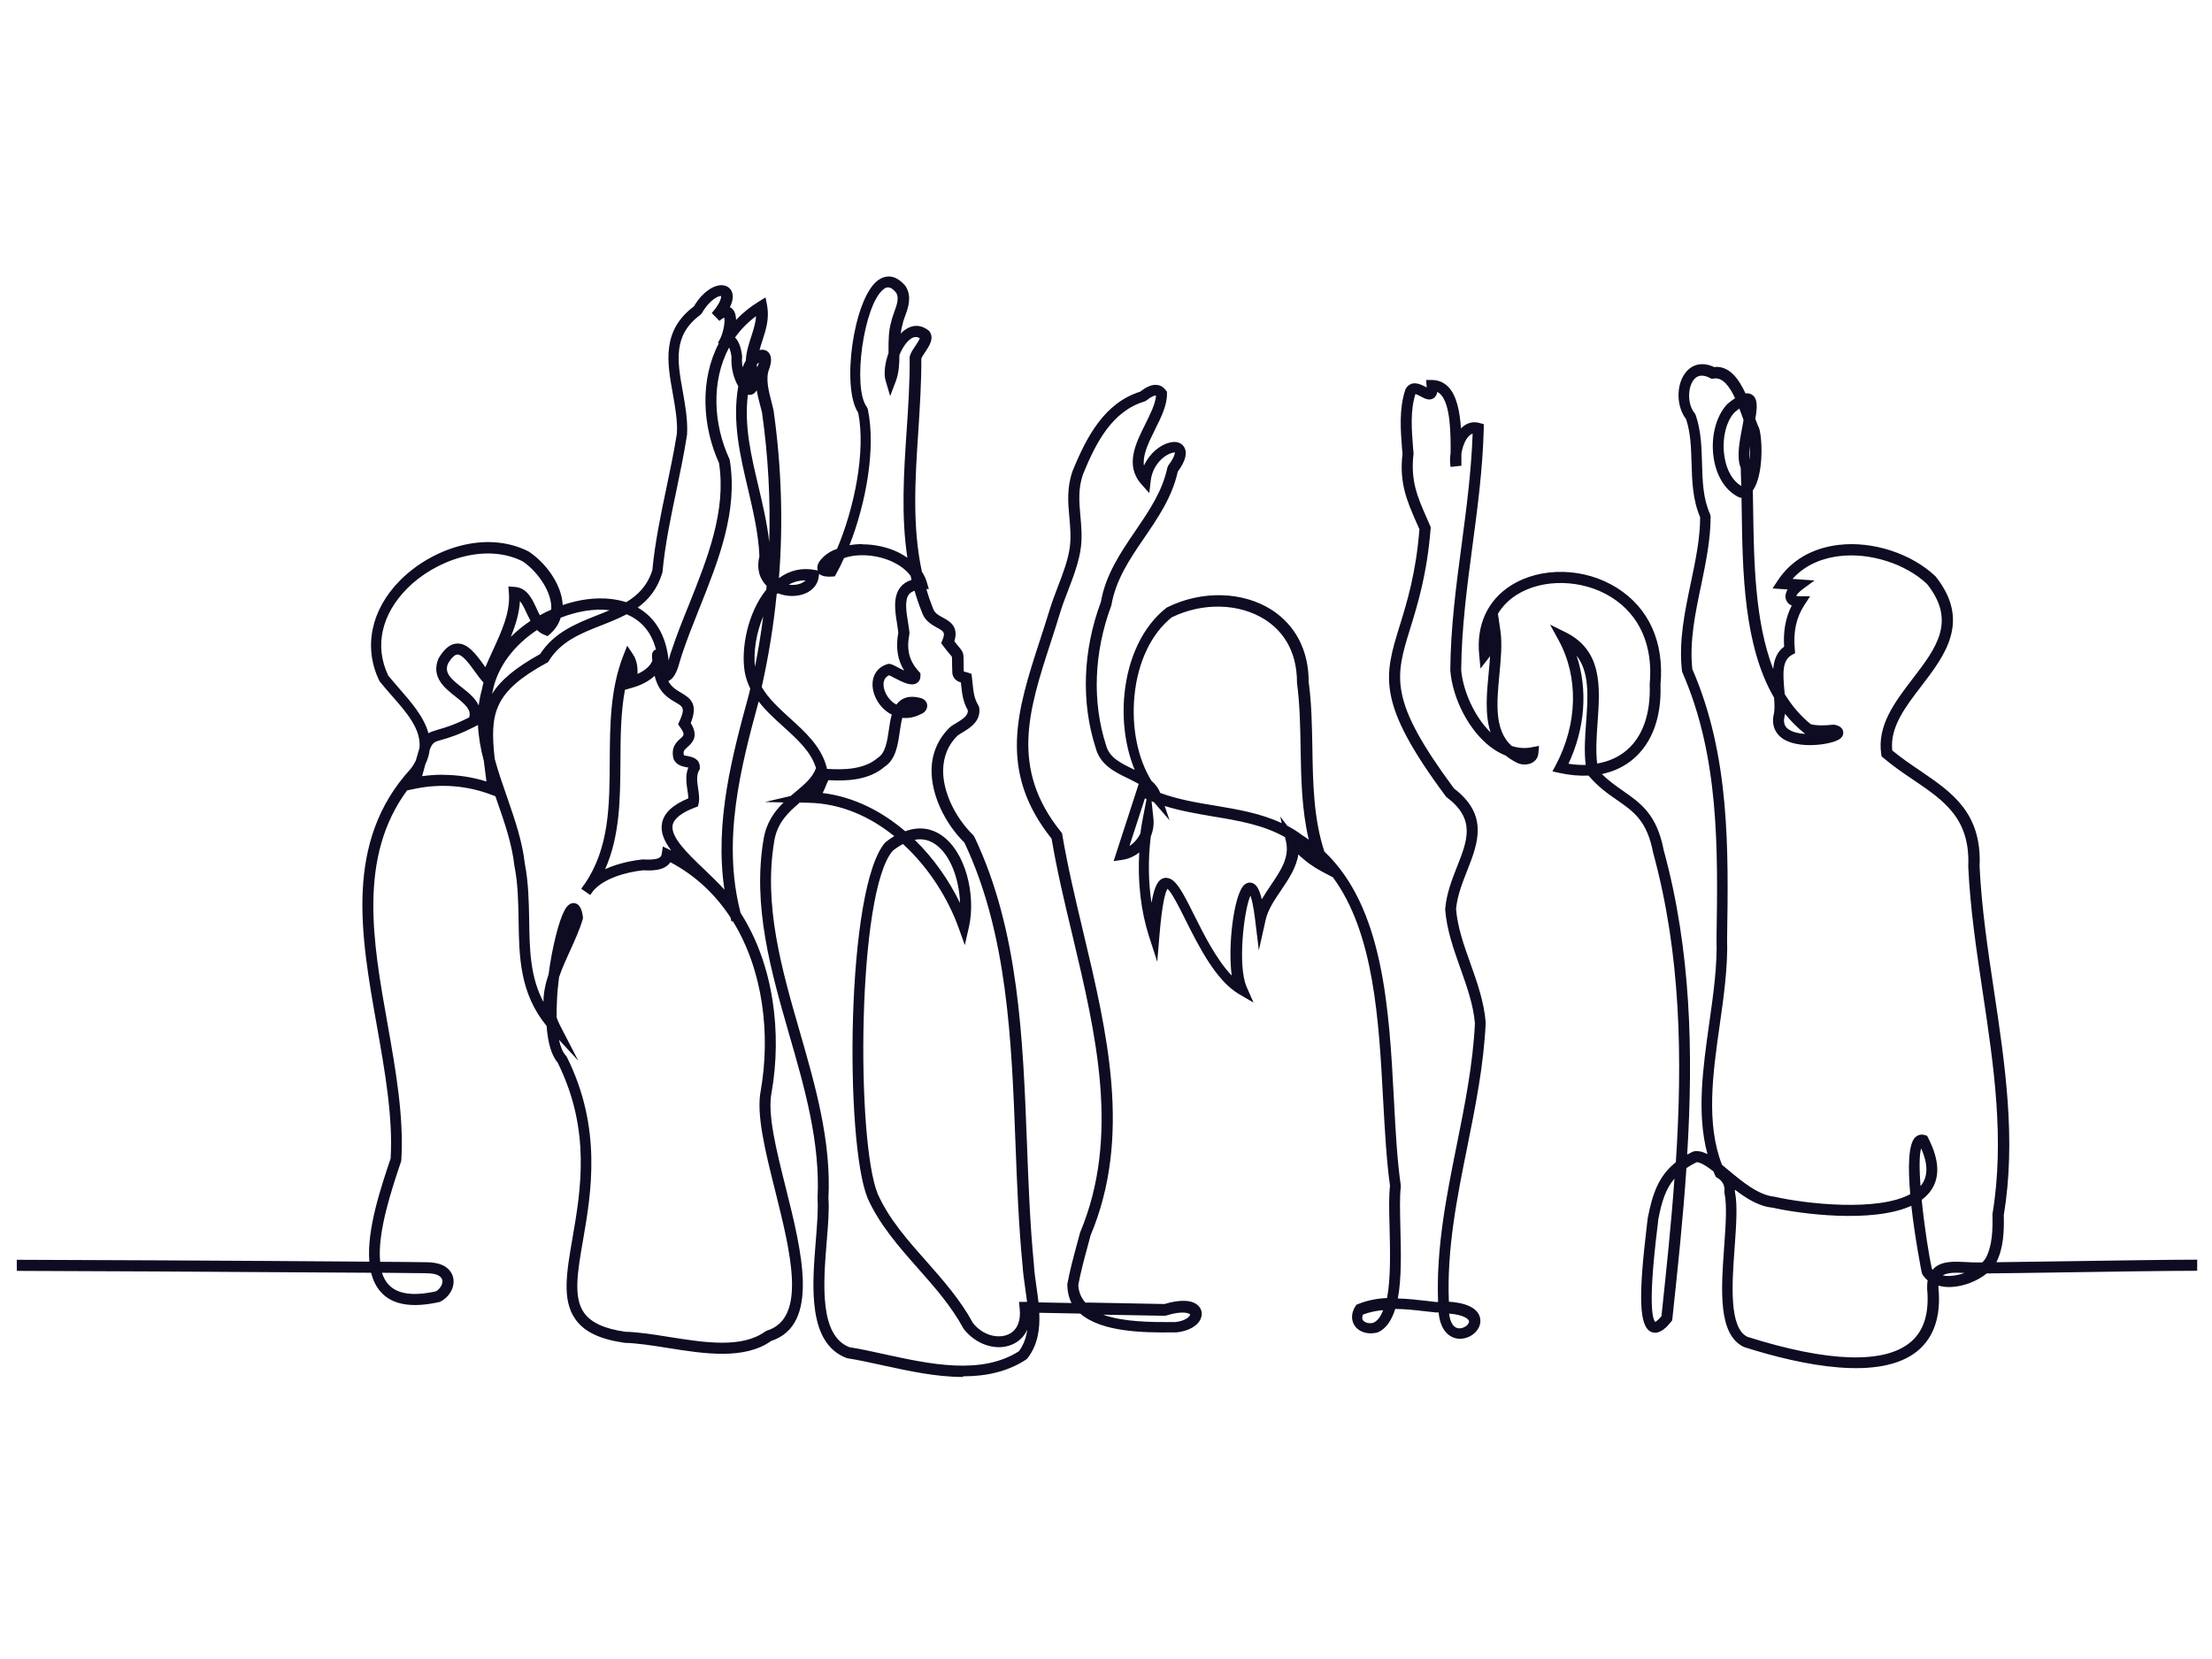 <svg width="400" height="300" viewBox="0 0 400 300" fill="none" xmlns="http://www.w3.org/2000/svg">
<path d="M174.076 249.001C169.266 249.001 164.239 247.899 159.547 246.876C157.28 246.375 155.151 245.914 153.12 245.593C146.023 242.906 146.851 232.641 147.521 224.381C147.758 221.454 147.975 218.707 147.837 216.702C148.349 206.617 145.491 196.673 142.711 187.069C139.419 175.621 136.008 163.812 138.098 151.642C138.61 148.695 140.069 146.71 141.705 145.106L138.334 145.025L142.967 143.943C143.263 143.682 143.578 143.422 143.874 143.181C145.53 141.798 146.969 140.575 147.561 138.89C146.654 135.923 144.229 133.738 141.666 131.412C140.089 129.988 138.472 128.525 137.191 126.841C133.977 138.67 130.508 151.922 133.918 165.075C139.951 174.498 141.39 186.828 139.537 197.515C138.729 201.384 140.365 207.88 142.08 214.737C144.998 226.366 148.29 239.558 139.458 242.485C134.589 245.954 127.235 244.791 120.729 243.748C117.93 243.307 115.288 242.886 112.962 242.826C108.467 242.185 105.687 240.841 104.071 238.596C101.587 235.107 102.435 230.175 103.519 223.92C105.017 215.218 106.91 204.372 100.838 192.141C99.655 190.758 99.044 188.352 98.847 185.525C93.977 179.611 93.879 172.954 93.78 166.518C93.721 163.23 93.681 159.842 93.011 156.514C92.577 152.564 91.197 148.614 89.857 144.785C89.758 144.524 89.679 144.264 89.581 143.983L88.871 143.722C84.514 142.058 79.783 141.677 75.229 142.599L73.652 142.92L73.691 142.82C64.701 154.95 67.422 170.288 70.083 185.164C71.542 193.425 73.06 201.946 72.567 209.825L72.508 210.086C70.892 214.897 68.211 222.797 68.743 228.17C71.838 228.19 74.598 228.21 76.885 228.25C78.009 228.25 80.611 228.29 81.675 230.295C82.089 231.077 82.129 231.98 81.833 232.882C81.459 233.984 80.571 234.947 79.527 235.428C74.421 236.591 70.872 235.949 68.802 233.563C67.974 232.621 67.442 231.458 67.107 230.155C45.145 229.995 8.575 229.814 3.035 229.814V227.809C8.555 227.809 44.79 227.97 66.791 228.15C66.298 222.356 68.901 214.657 70.635 209.504C71.089 202.066 69.591 193.645 68.151 185.505C65.234 169.125 62.217 152.183 74.243 139.051C74.637 138.55 74.933 138.048 75.189 137.547C75.446 136.625 75.663 135.863 75.86 135.241C76.175 131.873 73.553 128.866 70.813 125.758C70.083 124.916 69.354 124.094 68.684 123.252L68.565 123.051C65.687 117.037 67.087 110.26 72.331 104.967C77.89 99.353 87.649 95.724 95.574 99.714C98.492 101.619 101.488 105.448 101.745 109.237C101.745 109.298 101.745 109.358 101.745 109.418C104.702 108.395 107.738 107.994 110.517 108.315C111.483 108.435 112.39 108.616 113.238 108.897C115.367 107.613 117.082 105.909 117.969 103.082C118.443 98.09 119.487 93.058 120.513 88.206C121.183 84.978 121.893 81.65 122.405 78.381C122.543 76.116 122.09 73.59 121.656 71.144C120.651 65.57 119.606 59.796 125.481 55.405C127.117 52.618 129.266 51.475 130.626 51.575C131.434 51.636 132.045 52.057 132.341 52.758C132.578 53.34 132.637 54.242 131.986 55.545C132.164 55.625 132.302 55.746 132.44 55.866C132.893 56.307 133.09 57.029 133.11 57.851C134.273 56.608 135.653 55.485 137.23 54.523L138.433 53.781L138.709 55.184C139.162 57.57 138.512 59.595 137.881 61.54C137.684 62.141 137.487 62.723 137.349 63.304C137.349 63.304 137.368 63.304 137.388 63.304C138.019 63.144 138.61 63.304 139.005 63.765C139.557 64.407 139.576 65.43 139.044 66.853C138.433 68.517 139.005 70.743 139.517 72.707C139.655 73.249 139.793 73.75 139.892 74.251C141.311 84.356 141.646 94.481 140.858 104.546C142.829 103.102 145.077 102.601 147.442 103.082L147.876 103.162C147.837 103.022 147.817 102.882 147.797 102.781C147.699 101.358 149.769 99.714 151.365 99.253C154.48 91.915 156.59 81.629 155.19 74.632C152.115 70.061 154.323 54.302 158.601 50.813C159.389 50.172 161.479 48.969 163.785 51.776C164.929 53.701 164.239 55.605 163.687 57.109C163.49 57.63 163.312 58.132 163.214 58.633C163.056 59.174 162.938 59.736 162.879 60.317C163.135 60.056 163.391 59.816 163.667 59.635C165.047 58.653 166.545 58.693 167.886 59.736L168.103 59.956C168.97 61.199 168.024 62.583 167.275 63.705C167.019 64.066 166.703 64.567 166.605 64.848C166.624 69.259 166.329 73.75 166.053 78.101C165.501 86.481 164.929 95.103 166.703 103.363C167.097 103.984 167.413 104.626 167.61 105.308L167.965 106.531H167.511C167.847 107.694 168.241 108.836 168.694 109.959C168.97 110.841 169.68 111.242 170.508 111.683C171.691 112.325 173.426 113.287 172.578 115.954C172.953 116.455 173.229 116.776 173.426 117.017C174.195 117.919 174.254 118.179 174.254 119.603C174.254 120.024 174.254 120.605 174.273 121.407C174.352 121.447 174.53 121.488 174.648 121.528C174.806 121.568 174.944 121.608 175.082 121.648L175.673 121.848L175.752 122.47C175.791 122.831 175.831 123.192 175.87 123.553C176.028 125.036 176.146 126.319 176.915 127.542L177.073 127.943C177.428 130.409 175.417 131.632 173.938 132.515C173.682 132.675 173.426 132.815 173.209 132.976C171.513 134.58 170.587 136.745 170.547 139.291C170.508 143.161 172.657 147.752 175.989 151.02L176.186 151.301C184.249 168.203 184.978 187.851 185.708 206.838C185.984 214.035 186.26 221.494 186.95 228.531C187.029 229.874 187.206 231.238 187.423 232.681C187.561 233.604 187.679 234.546 187.797 235.508L193.771 235.628C193.298 234.726 193.041 233.664 193.002 232.441V232.34V232.24C193.416 229.955 194.067 227.488 194.717 225.103C194.914 224.361 195.111 223.619 195.309 222.897C202.603 205.534 198.187 187.029 193.929 169.125C192.549 163.371 191.129 157.416 190.163 151.662C180.365 139.392 183.953 128.405 188.073 115.713C188.645 113.969 189.217 112.185 189.789 110.34C190.203 108.957 190.755 107.513 191.287 106.11C192.233 103.664 193.199 101.117 193.475 98.772C193.692 96.967 193.534 95.323 193.377 93.559C193.14 90.952 192.884 88.246 193.948 85.198C196.511 78.903 199.744 72.848 206.191 70.823C207.393 69.88 208.399 69.48 209.306 69.62C209.917 69.7 210.449 70.041 210.843 70.602L211.021 70.843V71.144C211.08 73.249 209.956 75.494 208.872 77.66C207.531 80.326 206.605 82.411 206.861 84.196C207.906 81.93 209.818 80.426 211.533 80.025C212.677 79.745 213.623 80.025 214.116 80.827C214.767 81.87 214.392 83.374 212.973 85.298C211.967 89.87 209.404 93.619 206.94 97.228C204.279 101.117 201.775 104.806 200.967 109.478C197.793 117.999 197.477 126.941 200.02 134.8C200.612 137.006 202.662 137.988 204.85 139.051C204.969 139.111 205.087 139.171 205.185 139.211C203.549 135.221 202.859 130.409 203.332 125.558C203.983 118.841 206.763 113.147 210.942 109.899L211.119 109.799C217.349 106.731 224.742 106.932 229.986 110.3C234.303 113.087 236.669 117.698 236.649 123.312C237.182 127.141 237.241 131.272 237.32 135.281C237.418 141.577 237.537 148.053 239.488 153.988C250.213 164.133 251.199 182.478 252.066 198.858C252.362 204.452 252.638 209.725 253.308 214.376V214.517V214.657C253.091 216.341 253.17 219.048 253.229 221.915C253.347 226.346 253.466 231.097 252.776 234.806C254.589 234.847 256.423 235.067 258.217 235.268L259.735 235.448C259.833 235.448 259.932 235.448 260.05 235.448C259.676 225.744 261.568 216.261 263.421 207.078C264.861 199.901 266.359 192.462 266.714 185.044C266.438 181.716 265.235 178.327 264.072 175.059C262.869 171.671 261.608 168.142 261.332 164.433C261.568 161.586 262.534 159.14 263.461 156.774C265.373 151.942 266.871 148.133 261.627 144.183L261.43 143.983C248.833 127.001 250.272 122.35 253.131 113.087C254.432 108.876 256.048 103.664 256.679 95.704L256.186 94.601C254.392 90.511 252.993 87.283 253.623 82.03L253.545 81.289C253.269 77.7 252.973 73.991 254.116 70.502L254.215 70.281C255.26 68.577 257.054 69.56 257.823 69.981C257.862 70.001 257.921 70.041 257.98 70.061C257.98 69.981 257.98 69.9 257.98 69.8L257.882 68.718H258.946C260.09 68.718 261.075 69.139 261.884 69.941C263.441 71.545 263.993 74.512 264.19 77.479C264.23 77.439 264.289 77.379 264.328 77.339C265.255 76.457 266.379 76.156 267.561 76.497L268.311 76.697V77.479C268.133 84.697 267.187 91.855 266.26 98.772C265.294 106.07 264.289 113.608 264.23 121.187C264.525 124.615 266.418 129.387 269.533 132.434C268.488 129.207 268.843 125.317 269.198 121.708C269.296 120.666 269.395 119.643 269.454 118.661C269.375 118.761 269.316 118.861 269.237 118.941L267.719 120.886L267.483 118.42C266.95 113.027 268.981 108.576 273.2 105.889C278.621 102.441 286.527 102.601 292.401 106.31C298.178 109.939 300.977 116.154 300.267 123.813C300.484 129.628 298.789 134.299 295.378 137.226C293.762 138.61 291.849 139.512 289.681 139.973C290.943 141.236 292.244 142.138 293.505 143.021C296.64 145.206 299.617 147.251 300.859 153.767C305.787 171.771 306.221 190.317 305.097 208.782C305.413 208.602 305.728 208.442 306.063 208.281L306.3 208.201C307.089 208.061 307.897 208.261 308.764 208.702C306.773 201.344 307.956 193.084 309.08 185.064C309.849 179.671 310.558 174.578 310.401 169.746C310.657 153.546 310.913 136.865 304.23 121.588L304.151 121.287C303.54 115.934 304.664 110.601 305.748 105.428C306.615 101.318 307.424 97.428 307.443 93.539C306.083 90.371 305.985 87.023 305.886 83.775C305.807 80.968 305.728 78.321 304.9 75.795C303.106 73.469 303.067 69.58 304.821 67.354C306.063 65.79 307.956 65.43 309.947 66.372C312.648 66.071 314.383 68.417 315.645 71.144C316.059 71.083 316.433 71.144 316.788 71.364C317.872 72.026 317.793 73.57 317.419 75.735C317.655 76.397 317.892 76.998 318.129 77.499C318.779 79.925 318.799 85.92 317.064 88.546C317.025 88.587 317.005 88.647 316.965 88.687C316.985 89.79 317.005 90.912 317.025 92.055C317.163 101.438 317.32 112.405 320.652 120.986C320.79 119.382 321.283 117.919 322.623 116.936C322.446 114.089 322.899 111.683 324.003 109.498C323.373 109.237 323.097 108.796 322.959 108.415C322.742 107.774 322.939 107.132 323.254 106.591L320.534 106.41L321.48 104.967C323.885 101.318 327.71 99.092 332.52 98.531C338.651 97.809 345.669 100.095 350.007 104.225C356.453 112.305 351.682 118.52 347.483 124.014C344.526 127.863 341.727 131.512 342.18 135.703C343.797 137.046 345.512 138.209 347.168 139.331C352.944 143.261 358.425 146.97 357.971 156.674C358.326 164.133 359.469 171.811 360.593 179.25C362.565 192.442 364.615 206.076 362.348 219.709C362.407 222.476 362.348 225.604 361.007 228.25C363.905 228.21 368.025 228.15 372.52 228.09C381.806 227.95 392.333 227.789 397.321 227.789V229.794C392.353 229.794 381.825 229.955 372.56 230.095C367.059 230.175 362.111 230.255 359.272 230.275C357.616 231.619 355.211 232.601 352.944 232.721C352.057 232.781 351.268 232.681 350.539 232.481C350.539 232.621 350.539 232.781 350.539 232.942C351.012 237.994 349.731 241.824 346.754 244.29C340.031 249.823 325.975 246.956 315.369 243.588C310.637 241.343 311.229 233.283 311.781 225.484C312.057 221.674 312.313 218.065 311.859 215.84L311.82 215.679V215.519C311.958 214.436 311.505 213.534 310.558 212.993L310.282 212.832L310.144 212.532C310.046 212.311 309.927 212.071 309.849 211.83C308.626 210.868 307.424 210.126 306.793 210.166C306.103 210.507 305.492 210.868 304.959 211.228C304.348 220.351 303.382 229.473 302.416 238.476L302.377 238.776L302.199 238.997C301.707 239.618 300.189 241.523 298.611 240.861C296.443 239.939 296.226 234.806 297.764 221.955C297.862 221.193 297.921 220.612 297.961 220.291C298.828 215.76 299.991 212.592 303.047 210.166C304.269 191.38 303.954 172.493 298.947 154.228C297.843 148.434 295.437 146.77 292.401 144.665C290.805 143.562 289.011 142.319 287.335 140.334L287.256 140.254C285.62 140.334 283.865 140.174 282.012 139.773L280.731 139.492L281.361 138.309C285.304 130.831 285.482 122.39 281.835 115.753L280.297 112.946L283.136 114.35C289.819 117.678 289.346 124.294 288.892 130.67C288.715 133.176 288.537 135.763 288.813 138.068C290.864 137.728 292.677 136.926 294.136 135.682C297.074 133.176 298.513 129.046 298.316 123.733C298.966 116.756 296.502 111.202 291.376 107.994C286.191 104.726 278.976 104.566 274.245 107.573C272.825 108.475 271.701 109.618 270.873 110.982L271.327 114.109C271.662 116.455 271.406 119.102 271.149 121.889C270.657 127.061 270.183 131.993 273.338 134.88C274.54 135.281 275.782 135.382 277.024 135.121L278.306 134.88L278.187 136.204C278.128 136.905 277.773 137.507 277.162 137.868C276.413 138.329 275.309 138.369 274.422 137.988C273.614 137.587 272.904 137.146 272.313 136.645C271.347 136.264 270.381 135.723 269.474 135.021C265.669 132.094 262.692 126.44 262.258 121.247C262.317 113.448 263.323 105.849 264.309 98.491C265.176 91.955 266.063 85.198 266.3 78.421C266.083 78.482 265.886 78.622 265.669 78.802C264.959 79.484 264.466 80.787 264.269 82.03C264.269 82.111 264.269 82.211 264.269 82.291C264.269 83.033 264.269 83.695 264.269 84.216L262.317 84.436C262.179 83.715 262.179 82.812 262.317 81.89C262.337 78.482 262.317 73.169 260.504 71.304C260.326 71.124 260.129 70.983 259.912 70.863C259.833 71.324 259.636 71.745 259.242 72.006C258.453 72.527 257.606 72.066 256.916 71.685C256.659 71.545 256.167 71.284 255.95 71.264C255.003 74.311 255.26 77.6 255.536 81.068L255.615 82.01C255.043 86.922 256.285 89.769 258.02 93.719L258.71 95.303V95.544C258.039 103.864 256.364 109.277 255.023 113.608C252.283 122.47 251.041 126.52 262.929 142.579C269.257 147.411 267.246 152.504 265.314 157.436C264.427 159.682 263.52 161.987 263.303 164.373C263.559 167.641 264.703 170.889 265.925 174.298C267.128 177.686 268.37 181.195 268.665 184.924C268.311 192.623 266.793 200.121 265.334 207.379C263.5 216.481 261.608 225.864 262.002 235.388C266.793 235.709 267.66 237.593 267.699 238.776C267.759 240.44 266.122 241.984 264.21 242.084C262.455 242.185 260.484 240.962 260.149 237.333C259.991 237.333 259.814 237.333 259.656 237.333L258 237.152C256.107 236.932 254.175 236.711 252.303 236.691C251.691 238.676 250.725 240.18 249.247 240.901C247.571 241.423 245.895 240.962 245.048 239.839C244.299 238.836 244.299 237.473 245.087 236.23L245.265 235.949L245.56 235.829C247.256 235.127 249.03 234.806 250.824 234.726C251.514 231.117 251.376 226.005 251.277 221.875C251.199 218.887 251.139 216.281 251.356 214.436C250.706 209.745 250.43 204.472 250.114 198.878C249.345 184.583 248.498 168.744 241.026 158.639L239.074 157.616C237.517 156.794 236.058 155.752 234.777 154.509C234.422 156.915 233.002 159 231.622 161.045C230.42 162.809 229.296 164.493 228.882 166.278L227.64 171.852L226.95 166.178C226.654 163.772 226.339 162.549 226.122 161.947C224.939 164.594 223.756 174.658 225.432 178.468L226.674 181.295L224.032 179.751C219.873 177.305 216.797 171.17 214.333 166.258C213.288 164.153 211.869 161.326 211.119 160.724C210.824 161.165 210.193 162.829 209.68 168.984L209.266 173.917L207.748 169.225C206.309 164.714 205.698 159.441 206.013 154.148C205.126 154.85 204.062 155.331 202.938 155.491L201.381 155.712L205.915 141.757C205.323 141.417 204.673 141.096 204.022 140.775C201.637 139.632 198.956 138.329 198.147 135.281C195.466 127.021 195.801 117.618 199.074 108.856C199.922 103.924 202.662 99.894 205.323 95.985C207.827 92.316 210.193 88.827 211.1 84.557L211.277 84.156C212.578 82.431 212.44 81.79 212.44 81.79C212.44 81.83 211.947 81.79 211.119 82.231C209.838 82.933 208.359 84.557 208.083 86.963L207.827 89.168L206.368 87.524C203.391 84.136 205.363 80.166 207.117 76.677C208.044 74.813 208.931 73.028 209.049 71.525C209.049 71.525 209.01 71.525 208.99 71.525C208.793 71.525 208.281 71.625 207.295 72.427L206.96 72.607C201.183 74.311 198.187 79.965 195.821 85.82C194.934 88.406 195.151 90.772 195.368 93.278C195.525 95.062 195.703 96.907 195.466 98.912C195.151 101.498 194.145 104.165 193.16 106.731C192.608 108.155 192.095 109.498 191.701 110.801C191.149 112.646 190.557 114.45 189.986 116.215C186.023 128.425 182.593 138.991 191.898 150.479L192.056 150.679L192.095 150.94C193.061 156.694 194.5 162.709 195.88 168.523C200.217 186.728 204.712 205.575 197.201 223.418C197.063 224 196.866 224.742 196.649 225.504C196.018 227.809 195.387 230.195 194.993 232.36C195.052 233.664 195.525 234.706 196.275 235.548H197.004C201.519 235.649 206.053 235.729 210.567 235.809C213.505 234.927 215.713 235.047 216.758 236.19C217.31 236.771 217.467 237.573 217.172 238.355C216.679 239.719 214.983 240.701 212.736 240.942H211.77C207.039 240.982 199.251 240.942 195.348 237.533L187.935 237.393C188.073 240.32 187.679 243.227 185.787 245.633L185.55 245.854C182.12 248.099 178.216 248.881 174.175 248.881L174.076 249.001ZM144.584 145.166C142.553 146.89 140.582 148.755 140.03 151.983C138.019 163.671 141.37 175.28 144.603 186.488C147.423 196.272 150.34 206.376 149.808 216.662C149.966 218.707 149.749 221.534 149.493 224.521C148.881 232.1 148.132 241.523 153.633 243.628C155.525 243.909 157.694 244.39 159.961 244.891C168.162 246.676 177.428 248.701 184.249 244.35C185.116 243.187 185.57 241.864 185.767 240.44C185.195 241.683 184.229 242.646 182.948 243.167C180.089 244.35 176.422 243.127 174.234 240.26C172.026 236.17 168.97 232.721 166.013 229.373C162.603 225.524 159.074 221.514 156.905 216.702C152.726 206.617 152.962 160.343 160.099 152.323C160.651 151.882 161.203 151.501 161.715 151.201C157.339 147.672 152.095 145.286 146.22 145.166L144.544 145.126L144.584 145.166ZM313.752 215.599C314.225 218.085 313.949 221.754 313.673 225.644C313.2 232.1 312.628 240.14 315.999 241.744C330.45 246.315 340.662 246.696 345.433 242.746C347.877 240.741 348.903 237.493 348.489 233.082C348.489 232.521 348.489 232 348.587 231.538C348.232 231.238 347.917 230.897 347.661 230.496L347.523 230.195C347.503 230.095 346.3 224.1 345.63 218.045C338.533 221.273 325.403 219.489 320.553 218.386C318.129 218.166 315.842 216.762 313.732 215.138C313.732 215.298 313.732 215.459 313.732 215.619L313.752 215.599ZM101.094 188.071C101.37 189.355 101.784 190.317 102.336 190.898L102.494 191.119C108.921 203.991 106.91 215.719 105.431 224.261C104.426 230.035 103.637 234.606 105.628 237.413C106.89 239.177 109.335 240.3 113.08 240.821C115.426 240.881 118.127 241.302 120.986 241.764C127.472 242.786 134.175 243.849 138.393 240.761L138.689 240.621C145.944 238.355 142.987 226.586 140.148 215.218C138.374 208.121 136.698 201.424 137.585 197.114C139.32 187.069 138.039 175.5 132.519 166.579L132.282 166.639C132.223 166.418 132.164 166.178 132.105 165.957C132.105 165.917 132.085 165.897 132.065 165.857C129.404 161.807 125.835 158.358 121.222 155.912C120.158 157.556 117.634 157.436 116.294 157.376C113.1 157.717 109.137 158.88 107.265 161.105C107.087 161.346 106.91 161.606 106.732 161.847L105.116 160.724C105.293 160.423 105.49 160.143 105.707 159.882C110.182 153.346 110.222 145.727 110.261 137.667C110.301 131.272 110.32 124.655 112.725 118.52L113.415 116.756L114.46 118.32C115.19 119.402 115.328 120.706 115.288 121.868C116.491 121.327 117.575 120.505 117.969 119.463C117.693 117.778 118.285 117.558 118.62 117.458C117.693 113.829 115.505 112.004 113.317 111.082C111.858 111.844 110.32 112.465 108.783 113.067C104.997 114.55 101.429 115.974 99.241 119.523L99.103 119.743L98.866 119.864C89.305 125.096 88.536 128.926 89.463 137.226C90.074 139.492 90.862 141.757 91.671 144.083C93.031 148.013 94.45 152.063 94.904 156.173C95.574 159.601 95.633 163.09 95.692 166.458C95.771 171.651 95.85 176.623 98.275 181.195C98.275 179.49 98.649 177.826 99.201 176.182C99.872 171.11 101.094 166.438 102.08 164.634C102.277 164.253 102.908 163.13 103.953 163.331C105.096 163.551 105.313 165.135 105.411 165.817V166.037L105.372 166.238C104.82 168.102 103.953 170.027 103.105 171.872C102.356 173.516 101.626 175.12 101.094 176.703C100.917 178.067 100.779 179.49 100.719 180.914C100.66 181.996 100.641 183.019 100.66 183.981C100.798 184.422 100.995 184.864 101.212 185.305L104.564 191.801L101.094 188.031V188.071ZM163.332 152.604C162.721 152.925 162.09 153.326 161.459 153.827C154.973 161.145 154.796 206.437 158.739 215.94C160.769 220.451 164.042 224.16 167.511 228.07C170.528 231.498 173.662 235.047 175.91 239.197C177.704 241.523 180.464 242.084 182.238 241.343C183.894 240.661 184.643 238.957 184.387 236.571L184.269 235.428H185.727C185.629 234.626 185.511 233.784 185.392 232.962C185.195 231.538 184.978 230.055 184.899 228.691C184.209 221.634 183.914 214.156 183.638 206.938C182.928 188.212 182.199 168.844 174.392 152.364C170.745 148.755 168.418 143.642 168.458 139.291C168.477 136.204 169.68 133.477 171.888 131.412C172.263 131.151 172.539 130.971 172.834 130.81C174.195 129.988 175.062 129.407 175.023 128.445C174.116 126.881 173.958 125.317 173.8 123.793C173.8 123.673 173.781 123.553 173.761 123.412C173.209 123.252 172.46 122.891 172.223 121.868C172.164 120.746 172.164 120.104 172.164 119.623C172.164 119.202 172.164 118.821 172.125 118.741C172.105 118.681 171.947 118.52 171.809 118.36C171.533 118.039 171.119 117.558 170.528 116.756L170.193 116.295L170.409 115.773C171.001 114.35 170.666 114.17 169.424 113.488C168.497 112.967 167.216 112.265 166.703 110.681C166.191 109.418 165.757 108.135 165.382 106.831C164.949 106.972 164.613 107.192 164.377 107.473C163.549 108.516 163.884 110.661 164.199 112.546C164.298 113.167 164.397 113.769 164.456 114.31V114.45V114.591C163.884 117.518 164.397 119.503 166.191 121.467L166.447 121.748V122.129C166.486 122.951 166.053 123.352 165.796 123.513C164.83 124.154 163.411 123.472 161.499 122.47C161.223 122.33 160.986 122.189 160.789 122.109C160.237 122.35 159.921 122.751 159.803 123.332C159.586 124.535 160.335 126.139 161.538 127.061C161.696 127.182 161.893 127.302 162.09 127.422C162.327 127.081 162.622 126.801 162.977 126.56C163.923 125.938 165.106 125.838 166.605 126.259C167.314 126.52 167.689 127.041 167.669 127.663C167.669 128.324 167.137 128.946 166.447 129.166C165.402 129.708 164.278 129.928 163.174 129.808C162.957 130.55 162.839 131.452 162.701 132.334C162.366 134.7 161.972 137.367 159.961 138.65C157.142 141.096 153.12 141.276 149.808 141.076C149.631 141.376 149.493 141.737 149.335 142.118C149.177 142.519 149 142.96 148.763 143.401C154.421 144.103 159.468 146.71 163.687 150.319C166.486 149.296 168.635 149.978 170.094 150.94C174.707 153.947 176.481 161.987 175.22 167.601L174.471 170.909L173.327 167.721C171.415 162.428 167.945 156.895 163.312 152.644L163.332 152.604ZM262.041 237.533C262.258 239.298 262.929 240.26 264.013 240.2C264.88 240.16 265.669 239.458 265.649 238.957C265.649 238.616 264.9 237.774 262.041 237.533ZM246.487 237.694C246.329 238.034 246.25 238.435 246.487 238.756C246.783 239.157 247.571 239.438 248.399 239.177C249.148 238.816 249.7 238.014 250.114 236.912C248.853 237.032 247.63 237.273 246.467 237.714L246.487 237.694ZM211.671 239.077H212.519C214.569 238.856 215.24 237.914 215.22 237.714C215.161 237.553 214.057 236.892 210.863 237.894L210.705 237.934H210.548C206.841 237.874 203.155 237.794 199.468 237.734C203.175 239.077 208.281 239.077 211.671 239.077ZM302.771 213.153C301.194 215.018 300.465 217.364 299.853 220.612C299.853 220.832 299.775 221.434 299.676 222.236C297.981 236.17 298.868 238.636 299.341 239.057C299.341 239.017 299.715 238.876 300.445 238.014C301.312 229.794 302.199 221.494 302.791 213.173L302.771 213.153ZM69.078 230.175C69.334 230.957 69.689 231.659 70.202 232.22C71.759 234.005 74.677 234.446 78.856 233.503C79.231 233.323 79.724 232.781 79.921 232.2C80 231.939 80.079 231.558 79.881 231.218C79.428 230.356 78.009 230.235 76.806 230.235C74.637 230.215 72.015 230.195 69.078 230.155V230.175ZM351.308 230.636C351.801 230.736 352.313 230.757 352.767 230.716C353.575 230.676 354.442 230.476 355.251 230.195C353.772 230.115 352.195 230.075 351.308 230.636ZM349.395 229.513C349.395 229.513 349.455 229.574 349.474 229.614C349.533 229.554 349.593 229.473 349.652 229.413C351.111 227.95 353.535 228.11 355.684 228.23C356.315 228.27 356.867 228.29 357.498 228.29C357.754 228.29 358.089 228.29 358.464 228.29C358.76 227.99 359.016 227.669 359.174 227.348C360.297 225.103 360.357 222.276 360.297 219.569C362.545 206.076 360.514 192.603 358.563 179.571C357.439 172.092 356.276 164.353 355.921 156.694C356.315 148.013 351.525 144.765 345.985 141.016C344.171 139.793 342.318 138.529 340.524 137.006L340.248 136.765L340.189 136.384C339.4 131.191 342.673 126.921 345.827 122.791C350.125 117.197 353.831 112.345 348.469 105.608C344.644 101.98 338.217 99.894 332.658 100.556C330.115 100.857 326.704 101.819 324.141 104.686L328.124 104.967L325.916 106.591C325.305 107.052 324.95 107.493 324.812 107.754C324.93 107.794 325.147 107.814 325.462 107.814H327.335L326.31 109.378C324.812 111.663 324.26 114.23 324.555 117.438L324.615 118.099L324.043 118.42C322.288 119.382 322.367 121.628 322.683 124.936C322.683 125.137 322.722 125.337 322.742 125.517C324.003 127.583 325.541 129.427 327.434 130.951C328.656 131.272 330.036 131.191 331.436 131.051H331.574H331.712C332.106 131.131 333.151 131.352 333.309 132.294C333.348 132.555 333.368 133.196 332.579 133.698C331.002 134.7 324.989 135.542 322.19 133.437C321.224 132.715 320.199 131.332 320.81 128.906C320.928 128.164 320.889 127.222 320.81 126.159C315.309 116.756 315.112 103.363 314.955 92.135C314.955 91.413 314.935 90.692 314.915 89.97L314.659 90.01L314.403 89.89C312.155 88.807 310.519 86.361 309.947 83.173C309.257 79.344 310.223 75.294 312.352 73.068C312.825 72.667 313.299 72.306 313.752 72.006C312.766 69.88 311.505 68.156 309.868 68.457L309.533 68.517L309.237 68.357C307.956 67.695 306.97 67.795 306.28 68.677C305.216 70.021 305.058 73.028 306.458 74.732L306.635 75.053C307.621 77.92 307.7 80.908 307.779 83.795C307.877 87.063 307.956 90.13 309.237 92.977L309.336 93.398C309.336 97.589 308.449 101.819 307.601 105.929C306.556 110.881 305.492 116.014 306.024 120.986C312.825 136.625 312.569 153.486 312.313 169.786C312.471 174.739 311.721 180.172 310.972 185.405C309.73 194.126 308.469 203.129 311.386 210.627C311.781 210.948 312.175 211.269 312.589 211.629C315.112 213.735 317.991 216.12 320.869 216.401C326.783 217.744 339.617 219.108 345.433 215.94C345.019 211.228 345.058 206.878 346.34 205.655C346.833 205.194 347.463 205.053 348.114 205.274L348.489 205.394L348.666 205.755C350.736 209.765 350.874 213.033 349.041 215.459C348.627 216.02 348.094 216.521 347.503 216.963C347.996 221.875 348.824 227.228 349.376 229.534L349.395 229.513ZM347.404 207.66C347.049 208.823 347.069 211.429 347.286 214.476C347.345 214.396 347.424 214.316 347.483 214.236C348.666 212.652 348.646 210.447 347.404 207.66ZM210.922 158.759C212.578 158.759 213.879 161.346 215.93 165.456C217.704 169.004 220.011 173.596 222.731 176.403C222.002 170.929 223.125 162.168 224.821 160.203C225.471 159.461 226.161 159.581 226.418 159.661C227.088 159.882 227.679 160.544 228.172 162.629C228.685 161.747 229.257 160.885 229.828 160.042C231.583 157.456 233.219 155.03 232.549 152.163L232.371 151.381C228.448 149.176 224.052 148.414 219.419 147.652C216.501 147.151 213.505 146.649 210.607 145.747L211.494 148.334L208.675 145.066C208.537 145.005 208.379 144.945 208.241 144.885L208.576 148.013C208.695 149.116 208.517 150.238 208.103 151.241C207.591 155.311 207.65 159.441 208.221 163.27C208.813 159.882 209.562 158.98 210.587 158.759C210.705 158.739 210.804 158.719 210.922 158.719V158.759ZM165.402 151.862C168.852 155.211 171.632 159.24 173.603 163.29C173.465 159.06 171.868 154.449 169.01 152.584C167.906 151.862 166.703 151.622 165.402 151.862ZM123.667 136.585C123.667 136.585 124.041 136.665 124.475 136.745C125.126 136.885 126.644 137.186 126.545 138.87V139.111L126.407 139.311C125.895 140.214 126.072 141.437 126.249 142.62C126.387 143.582 126.525 144.464 126.328 145.306L126.21 145.827L125.717 146.008C123.233 146.95 121.873 148.033 121.636 149.196C121.222 151.341 124.337 154.348 127.373 157.236C128.615 158.438 129.897 159.641 131.001 160.885C129.167 148.534 132.479 136.404 135.436 125.537C135.515 125.197 135.594 124.856 135.673 124.515C135.219 123.593 134.865 122.59 134.667 121.488C133.958 117.157 135.259 110.721 138.571 106.631C138.591 106.41 138.61 106.17 138.63 105.949C137.27 104.586 136.797 102.701 137.329 100.556C137.151 96.486 136.185 92.376 135.259 88.406C133.839 82.411 132.381 76.236 133.504 69.84C132.716 68.537 132.144 66.532 132.282 64.487C132.183 63.785 132.006 63.204 131.848 62.843C128.556 68.938 129.009 76.737 131.888 82.973L131.967 83.233C133.485 92.476 129.897 101.418 126.447 110.059C125.283 112.987 124.179 115.733 123.273 118.5C123.174 118.781 123.075 119.102 122.977 119.463C122.602 120.806 122.109 122.59 120.848 123.172C121.459 124.274 122.326 124.776 123.174 125.277C124.968 126.319 126.249 127.382 124.909 130.75C126.309 133.036 125.362 134.179 124.337 135.081C123.687 135.662 123.489 135.863 123.687 136.585H123.667ZM113.041 124.555C112.233 128.846 112.213 133.337 112.193 137.707C112.154 144.304 112.134 151.06 109.433 157.175C112.075 155.952 114.973 155.551 116.175 155.411C118.364 155.511 119.547 155.371 119.665 154.409L119.862 153.065L121.065 153.647C121.163 153.687 121.262 153.747 121.38 153.807C120.118 152.123 119.389 150.479 119.724 148.815C120.079 147.01 121.636 145.547 124.475 144.364C124.475 143.963 124.396 143.462 124.317 142.94C124.12 141.697 123.903 140.174 124.475 138.79C124.377 138.79 124.199 138.75 124.081 138.73C123.371 138.59 122.326 138.369 121.814 137.286C121.242 135.161 122.346 134.179 123.016 133.577C123.726 132.956 123.903 132.795 122.957 131.452L122.622 130.971L122.859 130.45C123.943 128.044 123.529 127.803 122.188 127.021C120.927 126.299 119.113 125.257 118.383 122.209C117.299 123.232 115.821 123.934 114.421 124.335L113.021 124.736V124.555H113.041ZM207.039 144.364L204.239 152.985C205.087 152.444 205.777 151.642 206.211 150.719C206.329 149.797 206.487 148.855 206.664 147.953L207.334 144.504C207.334 144.504 207.137 144.424 207.058 144.364H207.039ZM232.805 149.336C233.751 149.837 234.658 150.399 235.526 151.06C235.92 151.301 236.295 151.562 236.669 151.842C235.388 146.469 235.289 140.855 235.191 135.382C235.131 131.452 235.053 127.362 234.54 123.513C234.56 117.097 231.425 113.769 228.783 112.064C224.131 109.077 217.507 108.897 211.908 111.623C208.202 114.55 205.737 119.723 205.146 125.838C204.594 131.532 205.737 137.166 208.202 141.176C208.892 141.777 209.463 142.479 209.799 143.381C212.992 144.564 216.423 145.146 219.754 145.687C223.815 146.369 227.975 147.071 231.78 148.855L231.504 147.652L232.805 149.356V149.336ZM80.019 140.113C82.701 140.113 85.382 140.514 87.964 141.316C87.787 139.993 87.629 138.77 87.491 137.607C86.919 135.442 86.525 133.256 86.427 131.051L86.387 131.131L86.072 131.292C82.917 132.916 81.025 133.457 79.743 133.818C78.58 134.139 78.186 134.259 77.693 135.622C77.595 136.464 77.338 137.347 76.905 138.249C76.845 138.489 76.767 138.73 76.707 138.991C76.589 139.412 76.471 139.873 76.333 140.354C77.555 140.194 78.777 140.093 80.019 140.093V140.113ZM149.512 139.031C152.529 139.231 156.274 139.191 158.778 137.006C160.119 136.144 160.434 134.038 160.73 132.013C160.868 131.051 161.006 130.089 161.262 129.227C160.947 129.066 160.651 128.886 160.355 128.665C158.522 127.282 157.497 124.936 157.851 122.971C158.108 121.548 159.074 120.505 160.493 120.084L160.749 120.044C161.144 120.044 161.518 120.244 162.366 120.686C162.642 120.826 163.076 121.066 163.509 121.267C162.287 119.302 161.952 117.097 162.445 114.37C162.386 113.889 162.307 113.388 162.228 112.846C161.853 110.541 161.439 107.954 162.819 106.19C163.312 105.568 163.983 105.127 164.83 104.867C164.771 104.626 164.712 104.385 164.673 104.145C163.825 102.982 162.622 102.2 161.617 101.699C158.798 100.315 155.249 100.015 152.627 100.917C152.174 101.939 151.701 102.882 151.208 103.764L150.951 104.225L150.419 104.265C149.217 104.345 148.507 104.105 148.113 103.764L148.073 104.165C147.935 105.608 147.009 106.771 145.53 107.353C144.012 107.954 142.198 107.894 140.641 107.273C140.582 107.333 140.523 107.413 140.444 107.473C139.892 113.087 138.985 118.681 137.743 124.234C138.965 126.339 140.897 128.104 142.888 129.908C145.629 132.394 148.448 134.961 149.453 138.63L149.532 138.91L149.493 139.031H149.512ZM283.609 138.108C284.693 138.269 285.777 138.349 286.743 138.329C286.448 135.863 286.625 133.196 286.822 130.61C287.157 125.999 287.473 121.588 285.087 118.54C287.157 124.675 286.645 131.673 283.629 138.108H283.609ZM322.781 129.066C322.781 129.066 322.761 129.247 322.742 129.347C322.328 130.931 322.919 131.552 323.471 131.913C324.22 132.414 325.305 132.655 326.448 132.715L326.349 132.635C325.009 131.572 323.806 130.369 322.761 129.046L322.781 129.066ZM70.162 122.109C70.793 122.891 71.463 123.653 72.153 124.455C74.322 126.941 76.668 129.608 77.476 132.595C77.93 132.334 78.482 132.154 79.231 131.933C80.374 131.612 82.07 131.131 84.849 129.728C85.224 128.405 84.337 127.522 82.365 125.959C80.374 124.395 77.91 122.43 79.29 119.082C80.355 117.277 81.419 116.435 82.622 116.375C84.573 116.255 86.111 118.36 87.452 120.204C87.57 120.365 87.669 120.505 87.767 120.645C88.181 119.663 88.635 118.681 89.068 117.738C90.665 114.27 92.321 110.701 92.025 107.212L91.927 106.05L93.07 106.13C95.278 106.27 96.205 108.255 97.013 109.999C97.21 110.44 97.407 110.861 97.624 111.262C98.295 110.881 98.985 110.541 99.675 110.24C99.694 109.979 99.694 109.719 99.675 109.438C99.458 106.451 96.875 103.062 94.49 101.498C87.57 98.03 78.541 101.438 73.612 106.43C68.96 111.142 67.698 116.856 70.182 122.109H70.162ZM82.74 118.36C82.74 118.36 82.72 118.36 82.701 118.36C82.227 118.38 81.636 118.961 81.025 119.964C80.315 121.668 81.459 122.69 83.548 124.335C84.672 125.217 85.953 126.239 86.565 127.562C86.683 126.6 86.88 125.618 87.156 124.635C87.235 124.214 87.314 123.813 87.432 123.412L87.314 123.292C86.821 122.751 86.348 122.089 85.835 121.387C84.909 120.104 83.647 118.36 82.72 118.36H82.74ZM97.112 113.929C93.11 116.575 89.936 120.465 89.068 125.096C89.029 125.237 88.989 125.357 88.97 125.497C90.507 123.011 93.208 120.746 97.664 118.28C100.227 114.33 104.189 112.766 108.033 111.242C108.783 110.942 109.532 110.661 110.241 110.34C110.222 110.34 110.202 110.34 110.182 110.34C107.442 110.019 104.347 110.541 101.39 111.703C101.055 112.826 100.404 113.809 99.477 114.631L99.024 115.032L98.472 114.811C97.94 114.611 97.486 114.29 97.112 113.929ZM138.019 111.443C136.737 114.47 136.225 117.939 136.521 120.585C137.132 117.538 137.625 114.49 138.019 111.443ZM115.308 109.859C118.521 111.683 120.453 114.971 120.907 119.422C120.966 119.222 121.025 119.042 121.045 118.901C121.163 118.48 121.262 118.099 121.38 117.818C122.287 115.052 123.45 112.124 124.593 109.318C127.925 100.977 131.375 92.356 130.015 83.715C126.979 77.018 126.525 68.677 129.995 62.061L129.818 61.941C129.897 61.821 129.975 61.72 130.035 61.62C130.764 60.437 131.178 58.152 130.961 57.43C130.803 57.49 130.527 57.65 130.094 58.031L128.714 56.608C130.37 54.703 130.449 53.701 130.389 53.54C130.074 53.44 128.398 54.062 126.939 56.608L126.663 56.929C121.636 60.598 122.484 65.329 123.47 70.803C123.923 73.369 124.396 75.996 124.239 78.622C123.706 82.03 122.997 85.399 122.326 88.647C121.301 93.499 120.256 98.491 119.803 103.403L119.763 103.604C118.876 106.531 117.26 108.455 115.308 109.879V109.859ZM94.017 108.696C93.898 110.901 93.228 113.067 92.361 115.172C93.445 114.089 94.647 113.127 95.929 112.265C95.673 111.784 95.436 111.302 95.219 110.841C94.785 109.899 94.431 109.157 94.017 108.696ZM142.593 105.729C143.361 105.829 144.15 105.769 144.82 105.508C145.116 105.388 145.431 105.207 145.688 104.947C144.603 104.947 143.559 105.187 142.593 105.749V105.729ZM155.959 98.431C158.167 98.431 160.513 98.932 162.504 99.914C163.076 100.195 163.588 100.516 164.081 100.857C162.938 93.278 163.431 85.539 163.943 77.98C164.239 73.61 164.535 69.099 164.495 64.728V64.507C164.653 63.866 165.067 63.224 165.52 62.562C165.777 62.181 166.23 61.5 166.329 61.159C165.777 60.838 165.244 60.878 164.673 61.279C163.864 61.861 163.135 62.983 162.642 64.207C162.642 65.811 162.543 67.434 162.011 68.878L160.966 71.625L160.138 68.798C159.783 67.575 160.02 65.65 160.671 63.846V63.364C160.671 61.6 160.671 59.796 161.183 58.111C161.282 57.63 161.499 57.029 161.715 56.407C162.189 55.104 162.622 53.881 162.051 52.919C160.828 51.435 160.099 52.037 159.705 52.357C156.176 55.245 154.106 70.121 156.747 73.59L156.925 73.991C158.423 81.028 156.609 90.952 153.613 98.591C154.362 98.451 155.151 98.391 155.959 98.391V98.431ZM135.239 71.384C134.549 76.938 135.811 82.331 137.151 87.965C137.92 91.253 138.729 94.621 139.103 98.05C139.34 90.251 138.906 82.431 137.802 74.632C137.723 74.251 137.585 73.75 137.447 73.249C137.23 72.387 136.994 71.484 136.836 70.562C136.718 70.803 136.54 71.003 136.343 71.144C136.028 71.384 135.633 71.464 135.239 71.384ZM314.521 73.89C314.284 74.071 314.008 74.291 313.673 74.552C312.057 76.256 311.307 79.604 311.879 82.812C312.293 85.178 313.377 87.003 314.876 87.885C314.856 86.762 314.817 85.659 314.777 84.597C313.989 82.712 314.56 79.825 315.093 77.038C315.152 76.717 315.231 76.336 315.29 75.955C315.25 75.855 315.231 75.775 315.191 75.675C314.994 75.093 314.757 74.492 314.521 73.87V73.89ZM316.453 80.687C316.335 81.609 316.295 82.492 316.394 83.153C316.453 82.311 316.473 81.449 316.453 80.687ZM136.836 65.931C136.875 66.111 136.895 66.292 136.935 66.452C136.954 66.352 136.994 66.272 137.033 66.171C137.132 65.911 137.191 65.69 137.23 65.53C137.112 65.63 136.974 65.77 136.836 65.931ZM132.933 61.039C133.741 61.821 134.076 63.344 134.194 64.327V64.427V64.527C134.135 65.209 134.194 65.851 134.293 66.432C134.431 66.011 134.628 65.61 134.865 65.229C134.943 63.625 135.397 62.262 135.831 60.918C136.245 59.655 136.639 58.432 136.718 57.169C135.2 58.292 133.938 59.595 132.913 61.039H132.933Z" fill="#0D0C22"/>
</svg>
